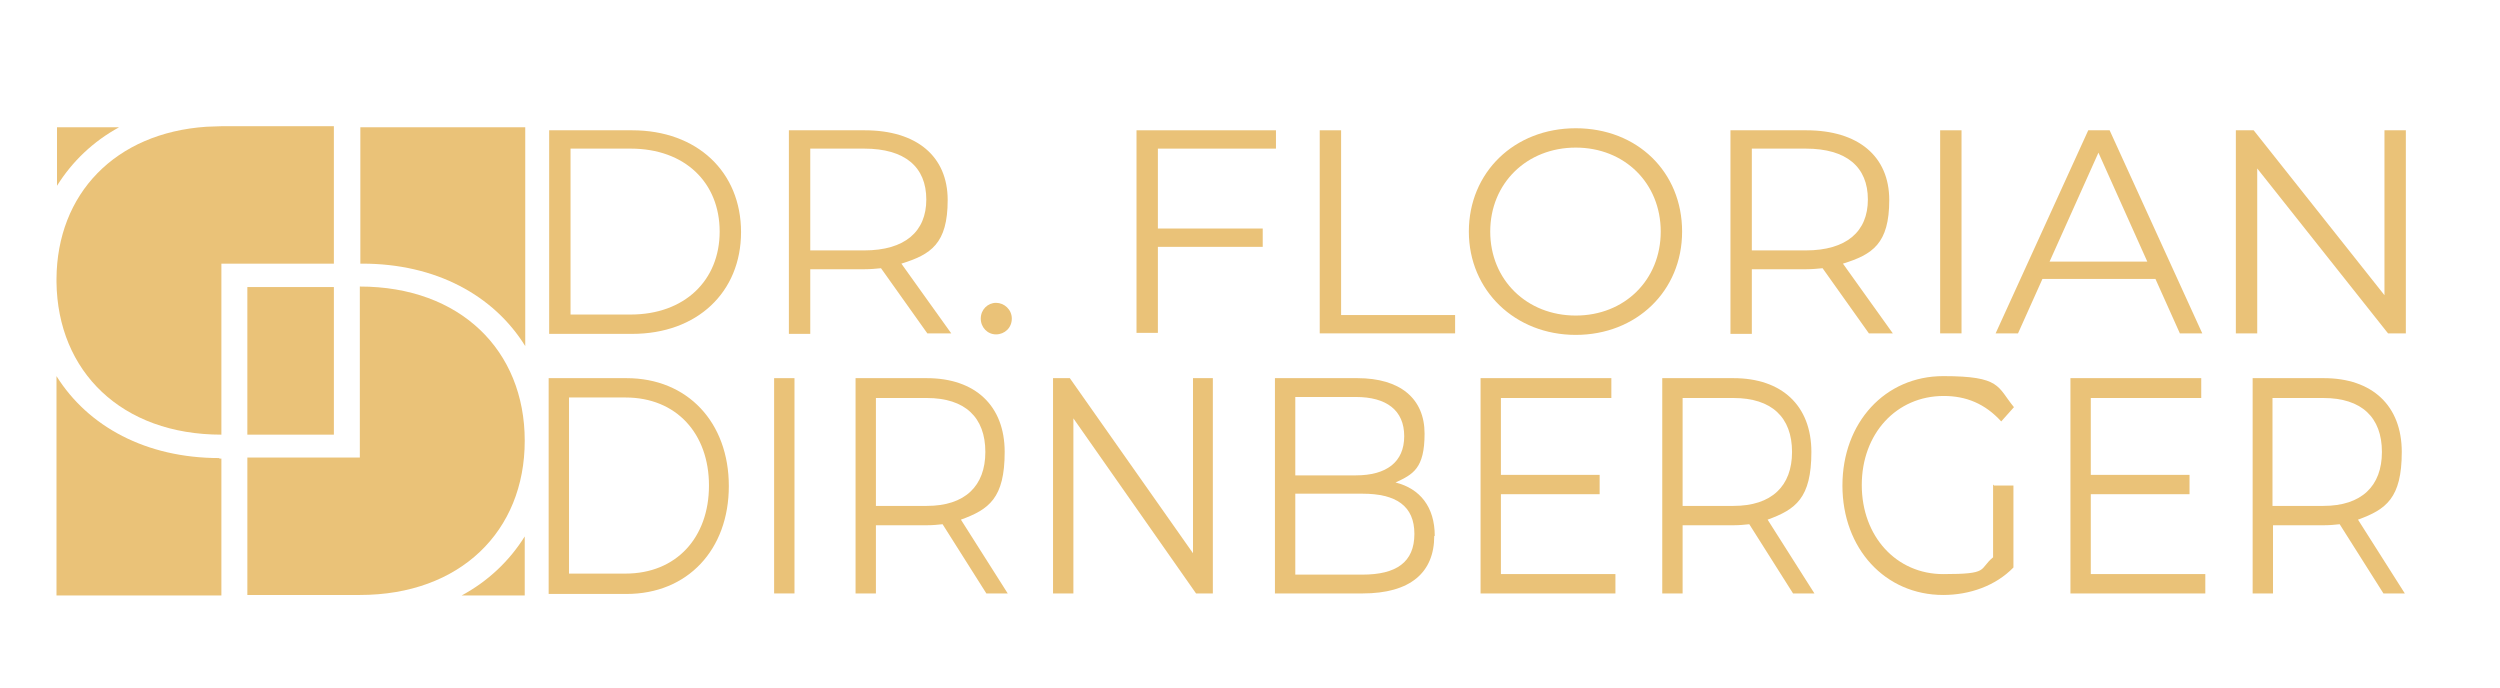 <?xml version="1.0" encoding="UTF-8"?>
<svg id="Ebene_1" data-name="Ebene 1" xmlns="http://www.w3.org/2000/svg" version="1.1" viewBox="0 0 491.2 135.1">
  <defs>
    <style>
      .cls-1 {
        fill: #eac278;
        stroke-width: 0px;
      }
    </style>
  </defs>
  <g>
    <path class="cls-1" d="M11.1,55.2c0,.1,0,.2,0,.3v-.6c0,.1,0,.2,0,.3Z"/>
    <path class="cls-1" d="M65.6,24.9v26.9h-22.1v33.6h0c-19.6,0-32.2-12.4-32.4-30v-.6c.1-16.7,11.5-28.7,29.5-29.9,1,0,1.9-.1,2.9-.1h22.1Z"/>
    <path class="cls-1" d="M23.4,25h-12.2v11.5c3-4.8,7.1-8.7,12.2-11.5Z"/>
    <rect class="cls-1" x="48.6" y="56.4" width="17" height="29"/>
    <path class="cls-1" d="M71.2,51.8c14.4,0,25.8,6.2,32,16.2V25h-32.4v26.8h.4Z"/>
    <path class="cls-1" d="M48.6,90v26.9h22.1c19.7,0,32.4-12.5,32.4-30.3s-12.7-30.3-32.4-30.3h0v33.6h-22.1Z"/>
    <path class="cls-1" d="M43.1,90c-14.4,0-25.8-6.2-32-16.1v43.1h32.4v-26.9h-.4Z"/>
    <path class="cls-1" d="M103.1,105.4c-3,4.8-7.2,8.8-12.4,11.6h12.4v-11.6Z"/>
  </g>
  <g>
    <path class="cls-1" d="M107.9,25.6h16.3c12.8,0,21.4,8.2,21.4,20s-8.6,20-21.4,20h-16.3V25.6ZM123.9,61.8c10.6,0,17.5-6.7,17.5-16.3s-6.8-16.3-17.5-16.3h-11.8v32.6h11.8Z"/>
    <path class="cls-1" d="M182.2,65.5l-9.1-12.8c-1,.1-2.1.2-3.2.2h-10.7v12.7h-4.2V25.6h14.9c10.2,0,16.3,5.1,16.3,13.7s-3.3,10.7-9.1,12.5l9.8,13.7h-4.6ZM182,39.2c0-6.4-4.2-10-12.2-10h-10.6v20h10.6c8,0,12.2-3.7,12.2-10Z"/>
    <path class="cls-1" d="M192.7,62.6c0-1.8,1.4-3.1,3-3.1s3.1,1.3,3.1,3.1-1.4,3.1-3.1,3.1-3-1.4-3-3.1Z"/>
    <path class="cls-1" d="M227.5,29.2v15.7h20.6v3.6h-20.6v16.9h-4.2V25.6h27.4v3.6h-23.2Z"/>
    <path class="cls-1" d="M259.3,25.6h4.2v36.3h22.4v3.6h-26.6V25.6Z"/>
    <path class="cls-1" d="M288.6,45.5c0-11.6,8.9-20.3,21-20.3s20.9,8.6,20.9,20.3-9,20.3-20.9,20.3-21-8.7-21-20.3ZM326.3,45.5c0-9.5-7.1-16.5-16.7-16.5s-16.8,7-16.8,16.5,7.2,16.5,16.8,16.5,16.7-7,16.7-16.5Z"/>
    <path class="cls-1" d="M367.2,65.5l-9.1-12.8c-1,.1-2.1.2-3.2.2h-10.7v12.7h-4.2V25.6h14.9c10.2,0,16.3,5.1,16.3,13.7s-3.3,10.7-9.1,12.5l9.8,13.7h-4.6ZM367,39.2c0-6.4-4.2-10-12.2-10h-10.6v20h10.6c8,0,12.2-3.7,12.2-10Z"/>
    <path class="cls-1" d="M381.2,25.6h4.2v39.9h-4.2V25.6Z"/>
    <path class="cls-1" d="M423.5,54.8h-22.2l-4.8,10.7h-4.4l18.2-39.9h4.2l18.2,39.9h-4.4l-4.8-10.7ZM421.9,51.4l-9.6-21.4-9.6,21.4h19.2Z"/>
    <path class="cls-1" d="M472.7,25.6v39.9h-3.5l-25.7-32.4v32.4h-4.2V25.6h3.5l25.7,32.4V25.6h4.2Z"/>
  </g>
  <g>
    <path class="cls-1" d="M107.8,74.3h15.3c12,0,20.1,8.7,20.1,21.2s-8.1,21.2-20.1,21.2h-15.3v-42.3ZM122.9,112.7c10,0,16.4-7.1,16.4-17.3s-6.4-17.3-16.4-17.3h-11.1v34.6h11.1Z"/>
    <path class="cls-1" d="M152.1,74.3h4v42.3h-4v-42.3Z"/>
    <path class="cls-1" d="M193.8,116.6l-8.6-13.6c-1,.1-1.9.2-3,.2h-10.1v13.4h-4v-42.3h14c9.5,0,15.3,5.4,15.3,14.5s-3.1,11.3-8.6,13.3l9.2,14.5h-4.3ZM193.6,88.8c0-6.8-4-10.6-11.5-10.6h-10v21.2h10c7.5,0,11.5-3.9,11.5-10.6Z"/>
    <path class="cls-1" d="M238.3,74.3v42.3h-3.3l-24.1-34.4v34.4h-4v-42.3h3.3l24.2,34.4v-34.4h3.9Z"/>
    <path class="cls-1" d="M281.8,105.3c0,7.2-4.7,11.3-14.1,11.3h-17.2v-42.3h16.2c8.4,0,13.2,4,13.2,10.9s-2.3,8-5.7,9.6c4.8,1.2,7.7,4.8,7.7,10.5ZM254.5,78v15.4h11.9c6,0,9.5-2.6,9.5-7.7s-3.5-7.7-9.5-7.7h-11.9ZM277.9,104.9c0-5.5-3.6-7.9-10.2-7.9h-13.2v15.9h13.2c6.6,0,10.2-2.4,10.2-8Z"/>
    <path class="cls-1" d="M317.4,112.7v3.9h-26.5v-42.3h25.7v3.9h-21.7v15.1h19.4v3.8h-19.4v15.7h22.5Z"/>
    <path class="cls-1" d="M352.3,116.6l-8.6-13.6c-1,.1-1.9.2-3,.2h-10.1v13.4h-4v-42.3h14c9.5,0,15.3,5.4,15.3,14.5s-3.1,11.3-8.6,13.3l9.2,14.5h-4.3ZM352.1,88.8c0-6.8-4-10.6-11.5-10.6h-10v21.2h10c7.5,0,11.5-3.9,11.5-10.6Z"/>
    <path class="cls-1" d="M391.8,95.4h3.8v16.1c-3.5,3.6-8.6,5.4-13.8,5.4-11.4,0-19.8-9.1-19.8-21.5s8.4-21.5,19.8-21.5,10.6,2.1,13.9,6.1l-2.5,2.8c-3.2-3.5-6.9-5-11.3-5-9.3,0-16.1,7.4-16.1,17.5s6.8,17.5,16,17.5,6.9-.9,9.8-3.3v-14.3Z"/>
    <path class="cls-1" d="M433.3,112.7v3.9h-26.5v-42.3h25.7v3.9h-21.7v15.1h19.4v3.8h-19.4v15.7h22.5Z"/>
    <path class="cls-1" d="M468.3,116.6l-8.6-13.6c-1,.1-1.9.2-3,.2h-10.1v13.4h-4v-42.3h14c9.5,0,15.3,5.4,15.3,14.5s-3.1,11.3-8.6,13.3l9.2,14.5h-4.3ZM468,88.8c0-6.8-4-10.6-11.5-10.6h-10v21.2h10c7.5,0,11.5-3.9,11.5-10.6Z"/>
  </g>
</svg>
